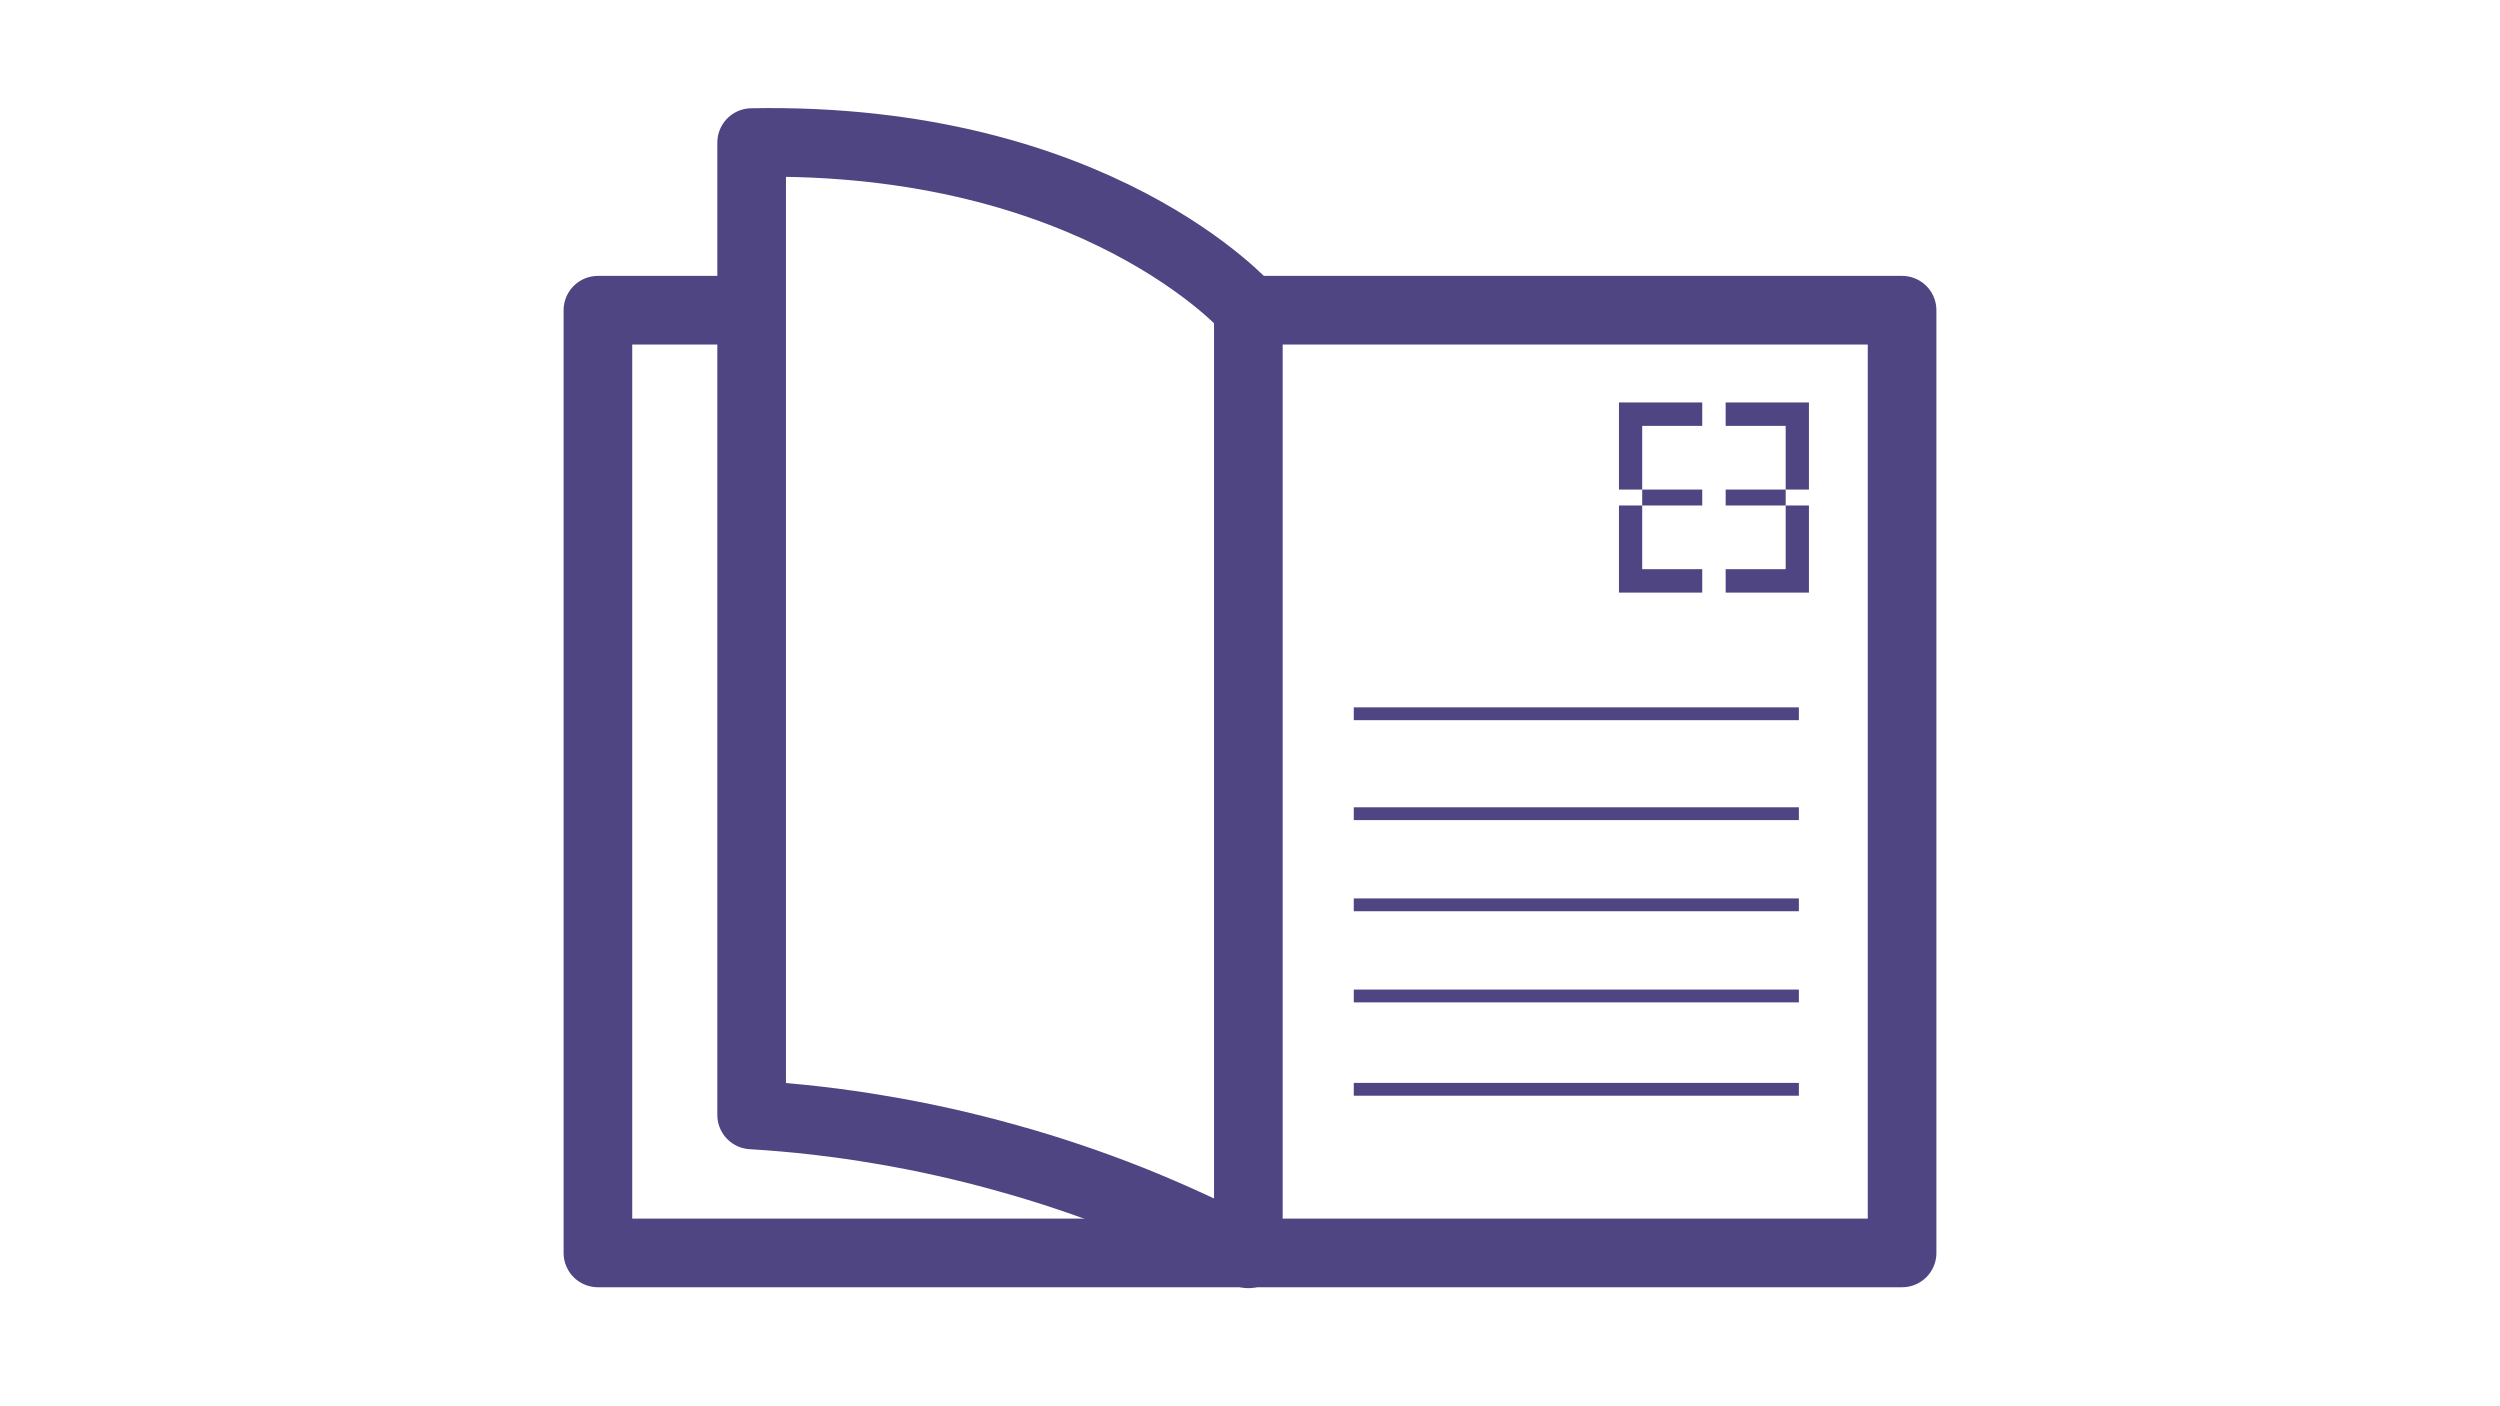 <svg version="1.2" xmlns="http://www.w3.org/2000/svg" viewBox="0 0 1366 768" width="1366" height="768">
	<title>edtek-guide</title>
	<style>
		.s0 { fill: #4e4582 } 
		.s1 { fill: none;stroke: #4e4582;stroke-linecap: round;stroke-linejoin: round;stroke-width: 37.5 } 
		.s2 { fill: none;stroke: #4e4582;stroke-miterlimit:100;stroke-width: 7 } 
	</style>
	<path class="s0" d="m930.1 232.7v-12.8h-45.5v47.6h12.7v-34.8z"/>
	<path class="s0" d="m975.7 232.7v34.8h12.7v-47.6h-45.5v12.8z"/>
	<path class="s0" d="m942.9 311v12.8h45.5v-47.6h-12.7v34.8z"/>
	<path class="s0" d="m897.3 311v-34.8h-12.7v47.6h45.5v-12.8z"/>
	<path class="s0" d="m975.7 267.5v8.7h-32.8v-8.7z"/>
	<path class="s0" d="m930.1 267.5v8.7h-32.8v-8.7z"/>
	<path class="s1" d="m683.5 169.5h355.8v515.1h-712.6v-515.1h68.6"/>
	<path class="s1" d="m682.1 168.9c0 0-82.6-94.5-271.4-91v531.3c23.6 1.4 47.1 4.1 70.5 8.1 23.3 3.9 46.4 9.1 69.2 15.5 22.8 6.3 45.2 13.9 67.2 22.6 22 8.8 43.5 18.7 64.5 29.7"/>
	<path class="s1" d="m682.1 169.5v515.1"/>
	<path id="Shape 1" fill-rule="evenodd" class="s2" d="m739.7 390h243.2z"/>
	<path id="Shape 1 copy" fill-rule="evenodd" class="s2" d="m739.7 444.6h243.2z"/>
	<path id="Shape 1 copy 2" fill-rule="evenodd" class="s2" d="m739.7 494.4h243.2z"/>
	<path id="Shape 1 copy 3" fill-rule="evenodd" class="s2" d="m739.7 544.2h243.2z"/>
	<path id="Shape 1 copy 4" fill-rule="evenodd" class="s2" d="m739.7 595.2h243.2z"/>
</svg>